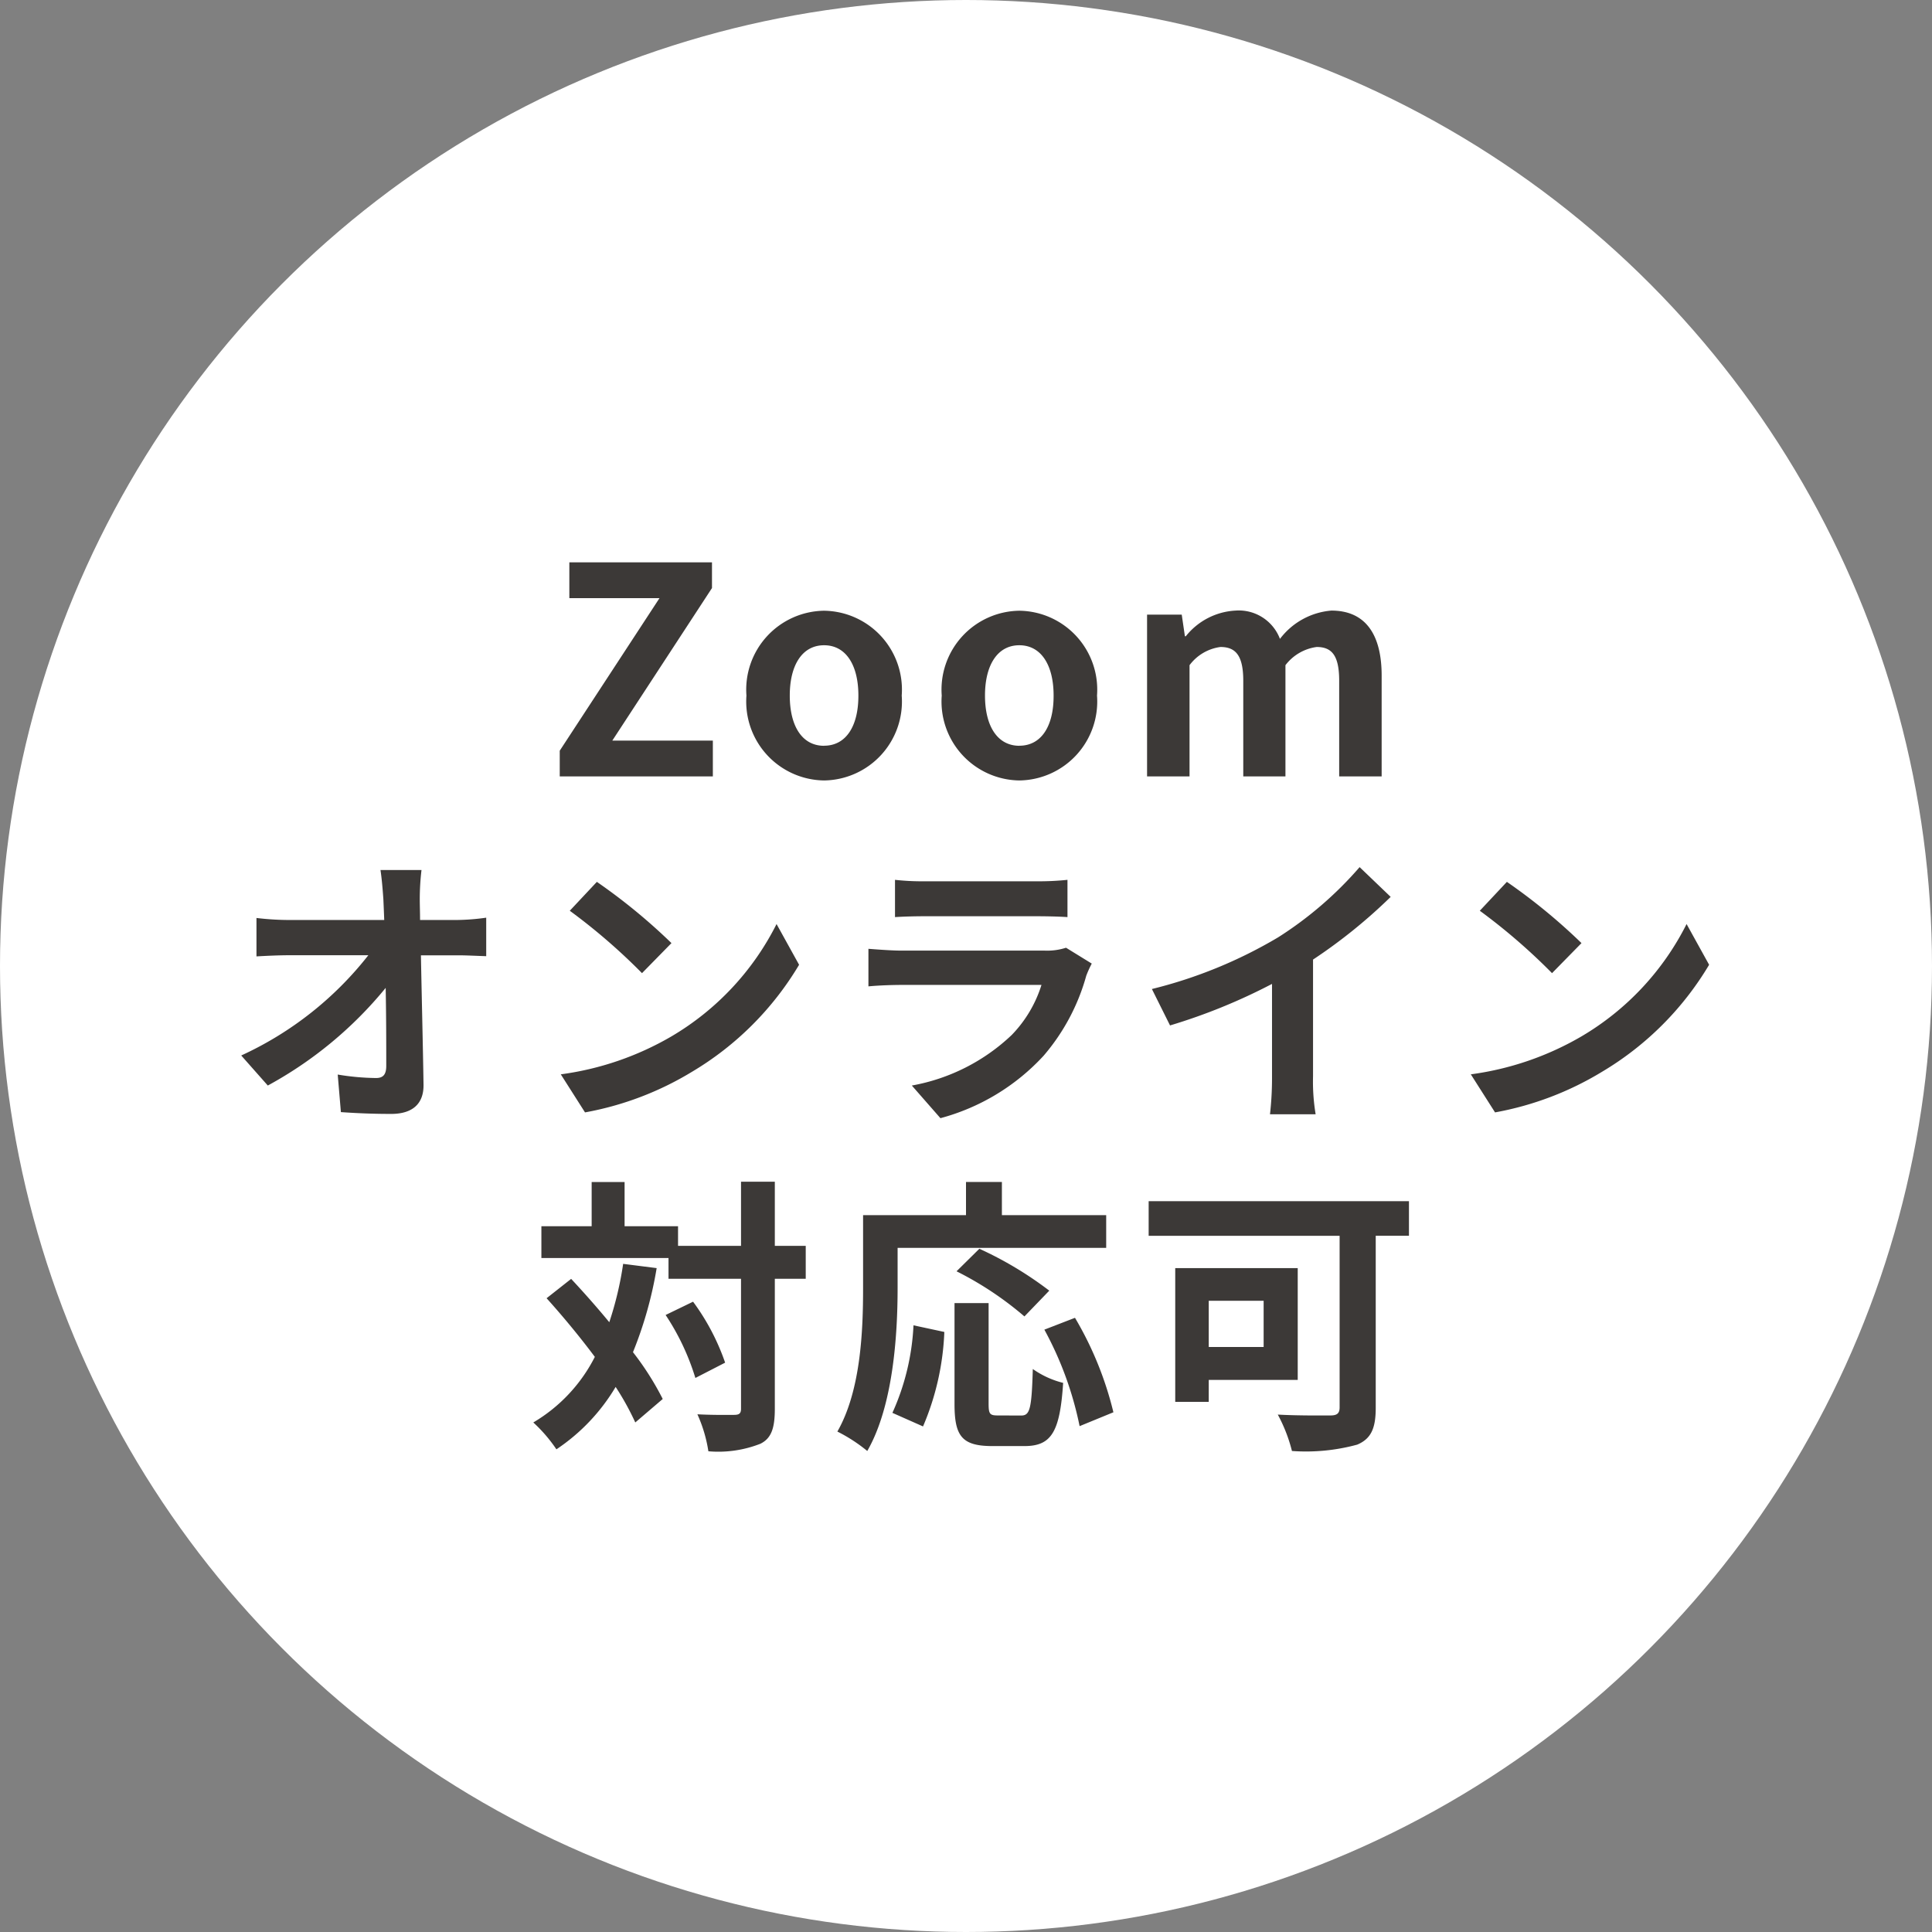 <svg xmlns="http://www.w3.org/2000/svg" width="107" height="107" viewBox="0 0 107 107"><rect x="0" y="0" width="107" height="107" fill="#808080" stroke="none"/><g transform="translate(-999 -860)"><circle cx="53.5" cy="53.5" r="53.5" transform="translate(999 860)" fill="#fff"/><path d="M-23,0h8.48V-1.984h-5.568l5.52-8.448v-1.424h-7.9v1.984h4.992L-23-1.424ZM-8.36.224a4.371,4.371,0,0,0,4.3-4.7,4.371,4.371,0,0,0-4.3-4.7,4.371,4.371,0,0,0-4.3,4.7A4.371,4.371,0,0,0-8.36.224Zm0-1.92c-1.216,0-1.9-1.088-1.9-2.784,0-1.68.688-2.784,1.9-2.784s1.9,1.1,1.9,2.784C-6.456-2.784-7.144-1.7-8.36-1.7ZM2.456.224a4.371,4.371,0,0,0,4.3-4.7,4.371,4.371,0,0,0-4.3-4.7,4.371,4.371,0,0,0-4.3,4.7A4.371,4.371,0,0,0,2.456.224Zm0-1.92C1.24-1.7.552-2.784.552-4.48c0-1.68.688-2.784,1.9-2.784s1.9,1.1,1.9,2.784C4.36-2.784,3.672-1.7,2.456-1.7ZM9.528,0H11.88V-6.16a2.554,2.554,0,0,1,1.712-1.008c.848,0,1.264.48,1.264,1.872V0h2.336V-6.16A2.614,2.614,0,0,1,18.92-7.168c.848,0,1.248.48,1.248,1.872V0H22.52V-5.584c0-2.256-.88-3.6-2.784-3.6a3.974,3.974,0,0,0-2.848,1.568,2.439,2.439,0,0,0-2.464-1.568A3.773,3.773,0,0,0,11.672-7.76h-.048l-.176-1.2H9.528ZM-30.656,5.184h-2.272c.064.416.112.928.16,1.616q.024.528.048,1.152h-5.3a15.316,15.316,0,0,1-1.776-.112V9.968c.56-.032,1.248-.064,1.824-.064H-33.6a19,19,0,0,1-7.04,5.552l1.472,1.664a22,22,0,0,0,6.528-5.408c.032,1.648.032,3.248.032,4.32,0,.464-.16.672-.56.672a13.59,13.59,0,0,1-2.128-.192l.176,2.08c.912.064,1.808.1,2.784.1,1.216,0,1.808-.592,1.792-1.616-.032-2.16-.1-4.832-.144-7.168h2.064c.432,0,1.04.032,1.552.048V7.824a12.369,12.369,0,0,1-1.664.128h-2c0-.416-.016-.8-.016-1.152A13.686,13.686,0,0,1-30.656,5.184Zm9.712.656-1.5,1.6a33.268,33.268,0,0,1,4,3.456l1.632-1.664A32.315,32.315,0,0,0-20.944,5.84Zm-2,10.656,1.344,2.112a17.327,17.327,0,0,0,5.936-2.256,17.014,17.014,0,0,0,5.92-5.92l-1.248-2.256A15.066,15.066,0,0,1-16.816,14.4,16.491,16.491,0,0,1-22.944,16.5ZM-4.432,5.728V7.792c.464-.032,1.152-.048,1.664-.048H3.36c.576,0,1.328.016,1.76.048V5.728a15.085,15.085,0,0,1-1.728.08h-6.16A13.487,13.487,0,0,1-4.432,5.728Zm10.9,4.64L5.04,9.488a3.375,3.375,0,0,1-1.168.16h-7.92c-.5,0-1.184-.048-1.856-.1v2.08c.672-.064,1.472-.08,1.856-.08H3.68A6.941,6.941,0,0,1,2.032,14.32,10.792,10.792,0,0,1-3.5,17.12l1.584,1.808a11.981,11.981,0,0,0,5.712-3.456A11.5,11.5,0,0,0,6.16,11.04,5.928,5.928,0,0,1,6.464,10.368Zm3.328,1.408L10.8,13.792a32.06,32.06,0,0,0,5.648-2.3v5.12a17.918,17.918,0,0,1-.112,2.1h2.528a11,11,0,0,1-.144-2.1V10.144a29.348,29.348,0,0,0,4.3-3.472L21.3,5.024a20.512,20.512,0,0,1-4.512,3.888A25.728,25.728,0,0,1,9.792,11.776ZM29.456,5.84l-1.5,1.6a33.268,33.268,0,0,1,4,3.456l1.632-1.664A32.315,32.315,0,0,0,29.456,5.84Zm-2,10.656L28.8,18.608a17.327,17.327,0,0,0,5.936-2.256,17.014,17.014,0,0,0,5.92-5.92L39.408,8.176A15.066,15.066,0,0,1,33.584,14.4,16.491,16.491,0,0,1,27.456,16.5Zm-46.944,10.5a18.754,18.754,0,0,1-.768,3.232c-.7-.848-1.424-1.664-2.112-2.4l-1.36,1.072c.88.976,1.824,2.112,2.672,3.248a8.883,8.883,0,0,1-3.408,3.632,8.342,8.342,0,0,1,1.28,1.488,10.758,10.758,0,0,0,3.28-3.456,14.937,14.937,0,0,1,1.088,1.968l1.52-1.3a15.85,15.85,0,0,0-1.648-2.592,21.862,21.862,0,0,0,1.312-4.656Zm2.352,2.832a13.332,13.332,0,0,1,1.648,3.488l1.648-.848a12.56,12.56,0,0,0-1.776-3.376ZM-9.376,26h-1.712V22.448H-12.96V26h-3.488V24.912h-2.96V22.464h-1.824v2.448h-2.784v1.76h7.04v1.152h4.016v7.2c0,.256-.1.336-.384.336-.272,0-1.136.016-2.032-.032a7.839,7.839,0,0,1,.608,2.048,6.378,6.378,0,0,0,2.88-.416c.608-.3.8-.864.8-1.936v-7.2h1.712Zm5.088.112H7.264V24.3H1.488v-1.84H-.5V24.3h-5.7v4.032c0,2.3-.112,5.664-1.424,7.952A8.837,8.837,0,0,1-5.968,37.36c1.44-2.5,1.68-6.448,1.68-9.024Zm8.4,2.368A20.152,20.152,0,0,0,.24,26.16l-1.264,1.248a18.457,18.457,0,0,1,3.76,2.5ZM-2.88,36A14.734,14.734,0,0,0-1.7,30.768L-3.408,30.4a13.245,13.245,0,0,1-1.168,4.848Zm4.144-.608c-.448,0-.512-.08-.512-.656V29.168H-1.136v5.584c0,1.776.4,2.336,2.1,2.336H2.736c1.488,0,1.968-.768,2.144-3.5a5.008,5.008,0,0,1-1.68-.768c-.064,2.208-.16,2.576-.64,2.576ZM3.84,30.64a19.023,19.023,0,0,1,1.952,5.344l1.872-.768a19.063,19.063,0,0,0-2.128-5.232Zm12.144-1.6V31.6h-3.04V29.04Zm1.888,4.384V27.232H11.088V34.64h1.856V33.424Zm6.16-9.9H9.616v1.92H20.192v9.5c0,.336-.144.448-.512.448-.384,0-1.776.016-2.912-.048a8.63,8.63,0,0,1,.784,2.016,10.8,10.8,0,0,0,3.616-.352c.752-.32,1.024-.88,1.024-2.032V25.44h1.84Z" transform="translate(1053 903)" fill="#3c3937"/></g></svg>
